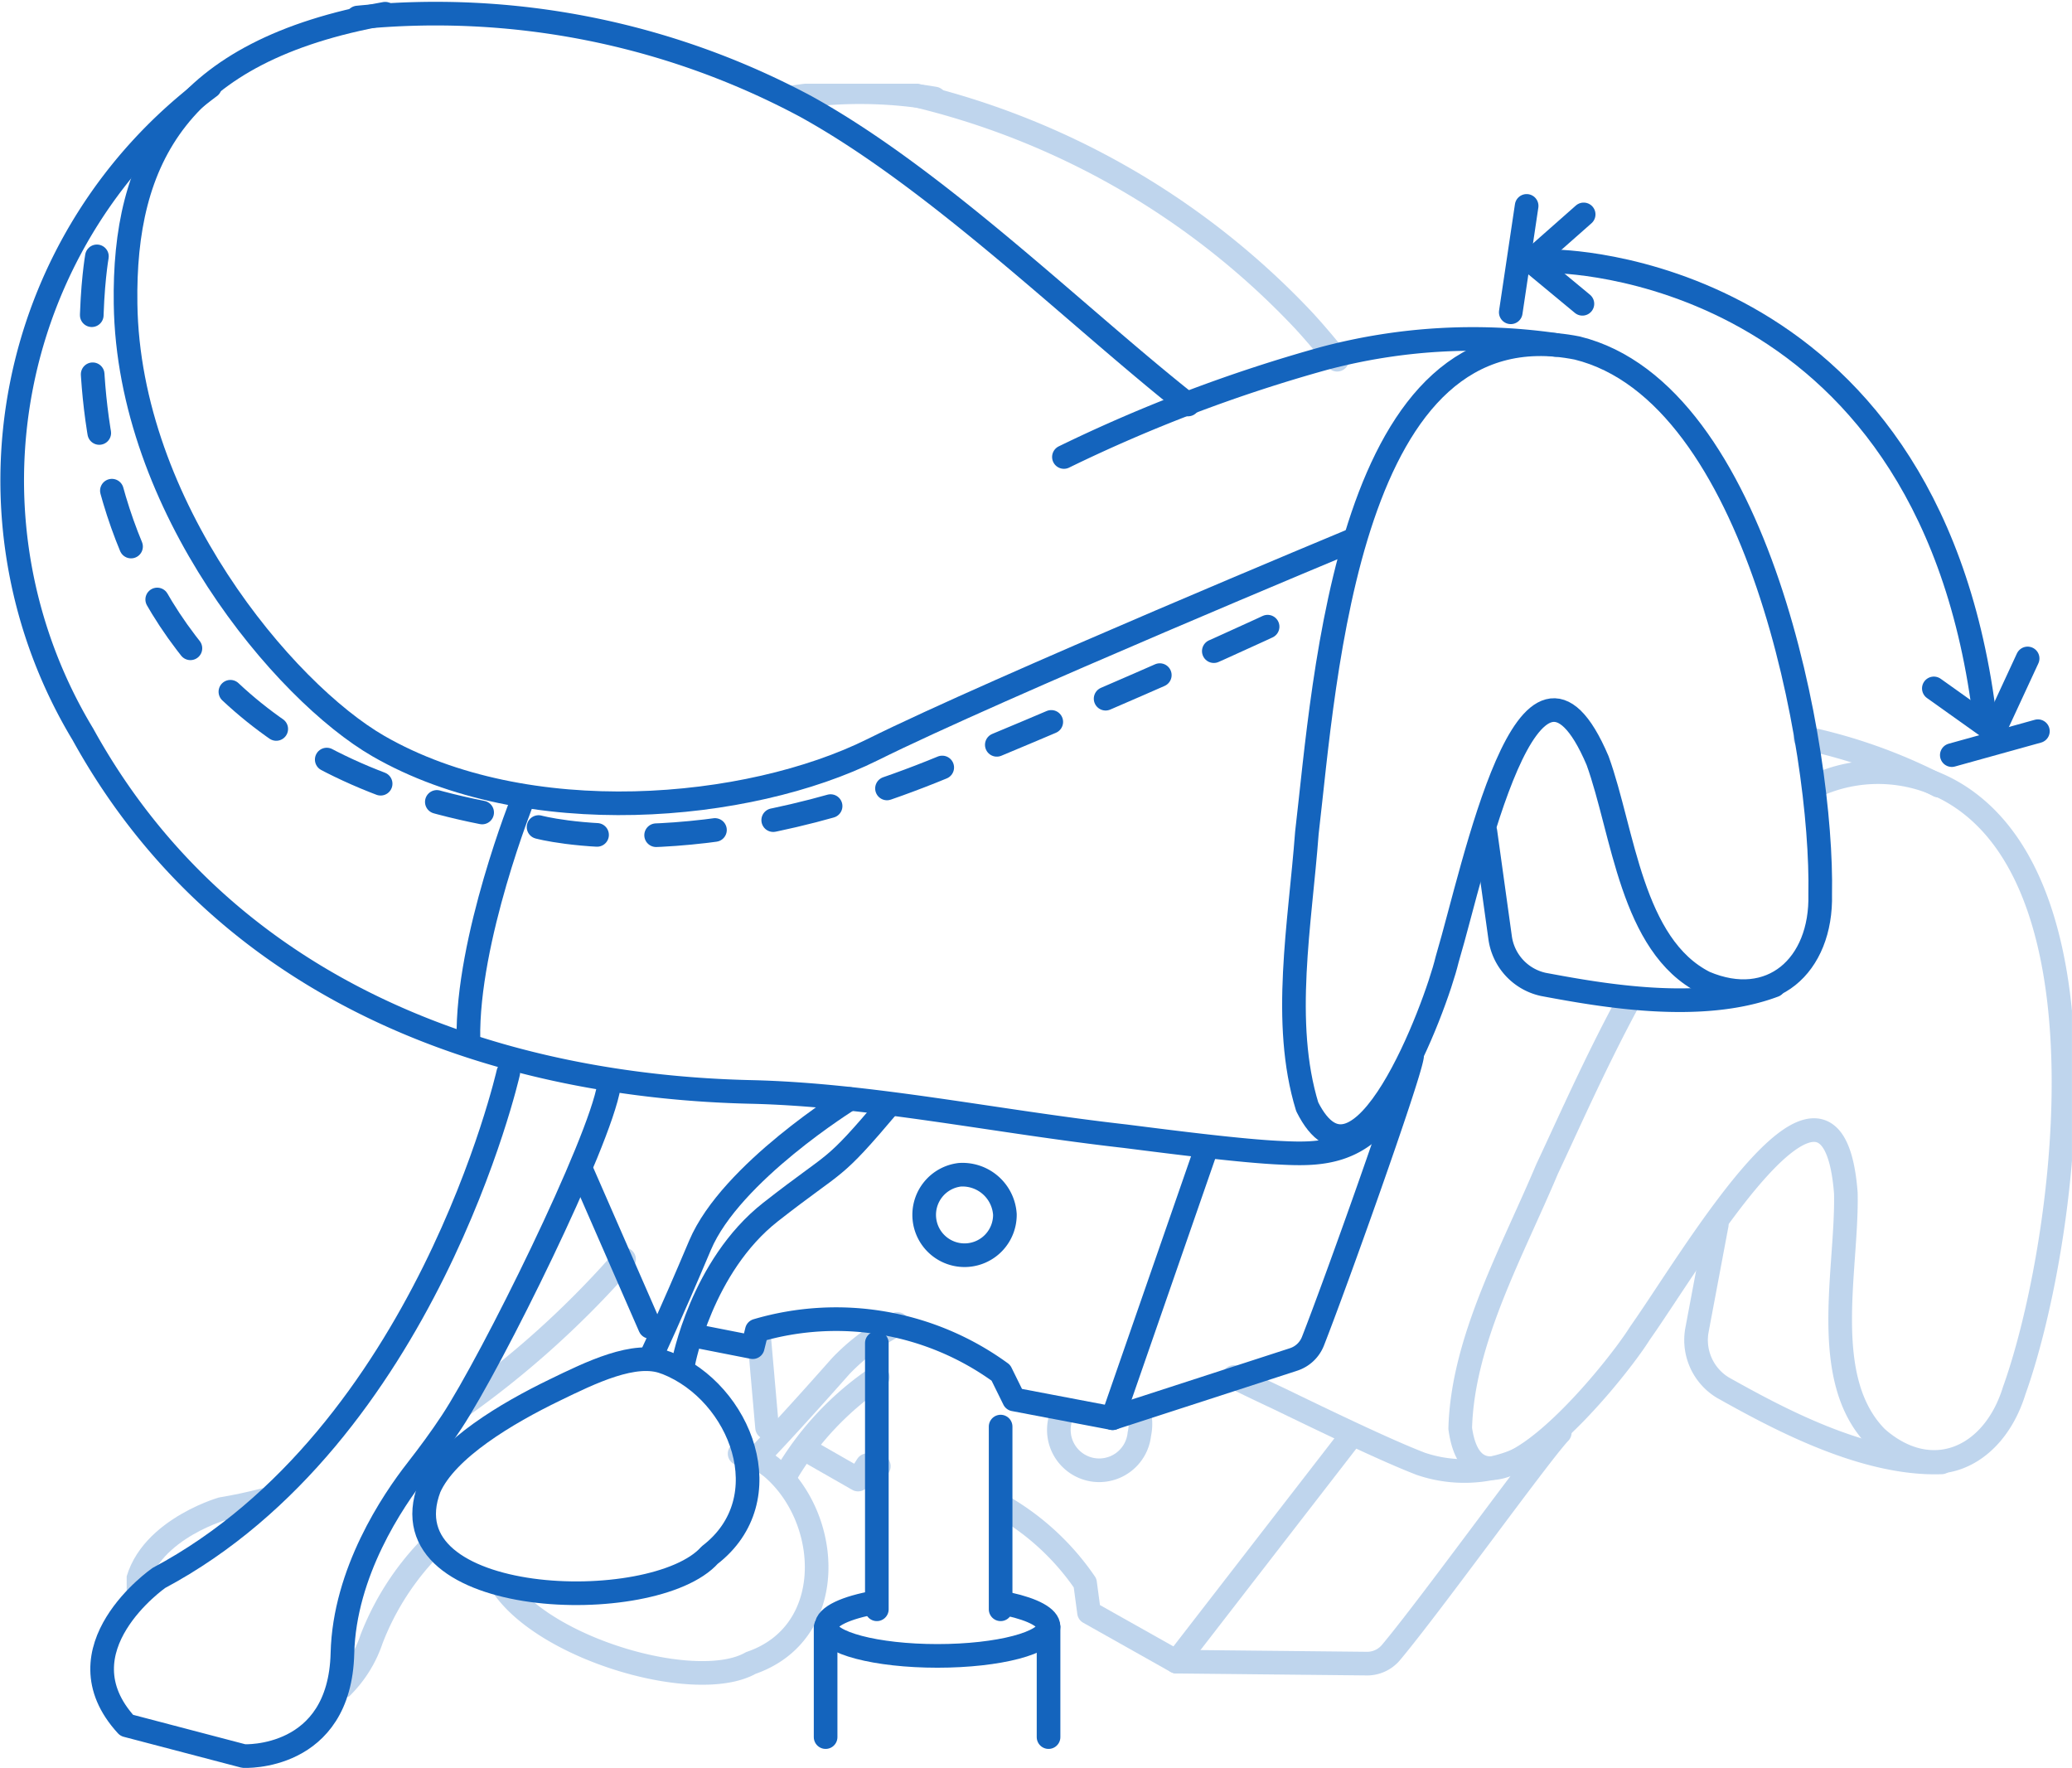 <svg xmlns="http://www.w3.org/2000/svg" xmlns:xlink="http://www.w3.org/1999/xlink" width="105.192" height="89.75" viewBox="0 0 105.192 89.75">
  <defs>
    <clipPath id="clip-path">
      <rect id="Rectangle_1768" data-name="Rectangle 1768" width="98.76" height="81.883" fill="none" stroke="#1464bd" stroke-width="1.2"/>
    </clipPath>
  </defs>
  <g id="Group_3509" data-name="Group 3509" transform="translate(0.199 0.224)">
    <g id="Group_3510" data-name="Group 3510">
      <g id="Group_3505" data-name="Group 3505" transform="translate(0 0)">
        <g id="Group_3511" data-name="Group 3511">
          <g id="Group_3503" data-name="Group 3503" transform="translate(6.232 4.025)" opacity="0.27">
            <g id="Group_3502" data-name="Group 3502">
              <g id="Group_3501" data-name="Group 3501" clip-path="url(#clip-path)">
                <path id="Path_3128" data-name="Path 3128" d="M47.3,102.476a3.165,3.165,0,0,1,1.542.634l.073.055c3.091,2.615,3.356,8.424-1.041,9.933-2.711,1.545-10.373-.63-12.605-3.908" transform="translate(-16.181 -32.931)" fill="none" stroke="#1464bd" stroke-linecap="round" stroke-linejoin="round" stroke-width="1.2"/>
                <path id="Path_3129" data-name="Path 3129" d="M54.381,99.161l-.573-.327-.4-4.57" transform="translate(-21.297 -30.614)" fill="none" stroke="#1464bd" stroke-linecap="round" stroke-linejoin="round" stroke-width="1.2"/>
                <path id="Path_3130" data-name="Path 3130" d="M60.395,103.02c-.194-.019-.39-.036-.589-.049l-.466.729-2.7-1.544" transform="translate(-22.208 -32.841)" fill="none" stroke="#1464bd" stroke-linecap="round" stroke-linejoin="round" stroke-width="1.2"/>
                <path id="Path_3131" data-name="Path 3131" d="M88.346,101.2l-8.879,11.475-4.442-2.5-.2-1.493a12.876,12.876,0,0,0-4.147-3.862" transform="translate(-26.168 -32.57)" fill="none" stroke="#1464bd" stroke-linecap="round" stroke-linejoin="round" stroke-width="1.2"/>
                <path id="Path_3132" data-name="Path 3132" d="M102.378,100.984c-1,1.048-6.532,8.735-8.571,11.165a1.579,1.579,0,0,1-1.227.563l-9.66-.1" transform="translate(-29.622 -32.51)" fill="none" stroke="#1464bd" stroke-linecap="round" stroke-linejoin="round" stroke-width="1.2"/>
                <path id="Path_3133" data-name="Path 3133" d="M78.65,99.366a2.435,2.435,0,0,1,.055,1.241,2.049,2.049,0,1,1-3.986-.849" transform="translate(-27.293 -32.054)" fill="none" stroke="#1464bd" stroke-linecap="round" stroke-linejoin="round" stroke-width="1.2"/>
                <path id="Path_3134" data-name="Path 3134" d="M23.809,116.228a6.187,6.187,0,0,0,1.572-2.5,13.746,13.746,0,0,1,3.043-4.705" transform="translate(-12.948 -34.776)" fill="none" stroke="#1464bd" stroke-linecap="round" stroke-linejoin="round" stroke-width="1.2"/>
                <path id="Path_3135" data-name="Path 3135" d="M15.846,105.743q-1.068.277-2.176.463s-4.257,1.237-4.389,4.46" transform="translate(-8.85 -33.852)" fill="none" stroke="#1464bd" stroke-linecap="round" stroke-linejoin="round" stroke-width="1.2"/>
                <path id="Path_3136" data-name="Path 3136" d="M40.632,88.731a47.476,47.476,0,0,1-8.2,7.423" transform="translate(-15.381 -29.054)" fill="none" stroke="#1464bd" stroke-linecap="round" stroke-linejoin="round" stroke-width="1.2"/>
                <path id="Path_3137" data-name="Path 3137" d="M55.776,6.468a22.5,22.5,0,0,1,7.208.06" transform="translate(-21.965 -5.776)" fill="none" stroke="#1464bd" stroke-linecap="round" stroke-linejoin="round" stroke-width="1.2"/>
                <path id="Path_3138" data-name="Path 3138" d="M111.537,65.888c-1.729,3.192-3.117,6.368-4.14,8.533-1.8,4.276-4.295,8.71-4.415,13.18.82,5.865,7.784-2.7,9.107-4.809l.09-.132c2.663-3.781,9.686-15.911,10.38-7.013.087,3.867-1.373,9.446,1.564,12.418,2.732,2.424,5.909,1.1,6.985-2.389,2.463-6.856,5.157-25.123-2.854-30.212a7.578,7.578,0,0,0-7.06-.559" transform="translate(-35.28 -19.337)" fill="none" stroke="#1464bd" stroke-linecap="round" stroke-linejoin="round" stroke-width="1.2"/>
                <path id="Path_3139" data-name="Path 3139" d="M120.712,86.288l-1,5.321a2.821,2.821,0,0,0,1.322,2.955c2.676,1.495,7.122,3.929,11.089,3.788" transform="translate(-39.986 -28.365)" fill="none" stroke="#1464bd" stroke-linecap="round" stroke-linejoin="round" stroke-width="1.2"/>
                <path id="Path_3140" data-name="Path 3140" d="M127.386,51.877a26.948,26.948,0,0,1,6.767,2.414" transform="translate(-42.164 -18.658)" fill="none" stroke="#1464bd" stroke-linecap="round" stroke-linejoin="round" stroke-width="1.2"/>
                <path id="Path_3141" data-name="Path 3141" d="M86.973,97.057q1.118.549,2.259,1.083c2.241,1.084,5.416,2.622,7.227,3.319a6.871,6.871,0,0,0,6.962-1.532" transform="translate(-30.765 -31.402)" fill="none" stroke="#1464bd" stroke-linecap="round" stroke-linejoin="round" stroke-width="1.2"/>
                <path id="Path_3142" data-name="Path 3142" d="M63.884,6.292A39.817,39.817,0,0,1,84.022,17.835c.571.623,1.131,1.284,1.684,1.976" transform="translate(-24.252 -5.8)" fill="none" stroke="#1464bd" stroke-linecap="round" stroke-linejoin="round" stroke-width="1.2"/>
                <path id="Path_3143" data-name="Path 3143" d="M60.488,93.309a10.573,10.573,0,0,0-2.89,2.142c-2.661,3.009-3.99,4.384-3.99,4.384" transform="translate(-21.353 -30.345)" fill="none" stroke="#1464bd" stroke-linecap="round" stroke-linejoin="round" stroke-width="1.2"/>
                <path id="Path_3144" data-name="Path 3144" d="M55.4,101.891a15.285,15.285,0,0,1,4.589-4.835" transform="translate(-21.86 -31.402)" fill="none" stroke="#1464bd" stroke-linecap="round" stroke-linejoin="round" stroke-width="1.2"/>
              </g>
            </g>
          </g>
        </g>
      </g>
      <line id="Line_198" data-name="Line 198" y2="13.514" transform="translate(44.317 67.955)" fill="none" stroke="#1464bd" stroke-linecap="round" stroke-linejoin="round" stroke-width="1.2"/>
      <line id="Line_199" data-name="Line 199" y2="9.274" transform="translate(50.601 72.195)" fill="none" stroke="#1464bd" stroke-linecap="round" stroke-linejoin="round" stroke-width="1.2"/>
      <g id="Group_3507" data-name="Group 3507" transform="translate(0 0)">
        <g id="Group_3527" data-name="Group 3527">
          <path id="Path_3145" data-name="Path 3145" d="M67.423,113.078c1.231.273,2.015.681,2.015,1.139,0,.821-2.526,1.486-5.642,1.486s-5.642-.666-5.642-1.486c0-.515,1-.97,2.508-1.236" transform="translate(-16.403 -31.868)" fill="none" stroke="#1464bd" stroke-linecap="round" stroke-linejoin="round" stroke-width="1.2"/>
          <line id="Line_200" data-name="Line 200" y2="5.575" transform="translate(41.716 82.382)" fill="none" stroke="#1464bd" stroke-linecap="round" stroke-linejoin="round" stroke-width="1.2"/>
          <line id="Line_201" data-name="Line 201" y2="5.575" transform="translate(53.034 82.382)" fill="none" stroke="#1464bd" stroke-linecap="round" stroke-linejoin="round" stroke-width="1.2"/>
          <path id="Path_3146" data-name="Path 3146" d="M42.035,95.99c3.764,1.493,5.866,6.915,2.179,9.747-2.829,3.171-16.569,2.73-14.232-3.422.874-1.969,3.942-3.783,6.358-4.953,1.811-.88,4.083-2,5.608-1.4Z" transform="translate(-8.382 -27.02)" fill="none" stroke="#1464bd" stroke-linecap="round" stroke-linejoin="round" stroke-width="1.2"/>
          <path id="Path_3147" data-name="Path 3147" d="M44.991,90.572l-.647-.128-3.407-7.795" transform="translate(-11.547 -23.313)" fill="none" stroke="#1464bd" stroke-linecap="round" stroke-linejoin="round" stroke-width="1.2"/>
          <path id="Path_3148" data-name="Path 3148" d="M74.783,80.875,70.025,94.581l-5.008-.953-.666-1.351a14.211,14.211,0,0,0-12.389-2.143l-.209.841-3.053-.6" transform="translate(-13.737 -22.812)" fill="none" stroke="#1464bd" stroke-linecap="round" stroke-linejoin="round" stroke-width="1.2"/>
          <path id="Path_3149" data-name="Path 3149" d="M93.6,74.4c-.2,1.216-3.871,11.5-5.029,14.448a1.581,1.581,0,0,1-.984.924L78.4,92.753" transform="translate(-22.115 -20.985)" fill="none" stroke="#1464bd" stroke-linecap="round" stroke-linejoin="round" stroke-width="1.2"/>
          <path id="Path_3150" data-name="Path 3150" d="M69.187,84.76A2.049,2.049,0,1,1,66.9,82.748,2.156,2.156,0,0,1,69.187,84.76Z" transform="translate(-18.369 -23.337)" fill="none" stroke="#1464bd" stroke-linecap="round" stroke-linejoin="round" stroke-width="1.2"/>
          <path id="Path_3151" data-name="Path 3151" d="M27.563,75.536S23.379,93.958,9.826,101.183c0,0-5.195,3.609-1.636,7.484l5.944,1.559s4.876.253,5.01-5.22c.1-4.105,2.552-7.736,3.771-9.294.622-.8,1.22-1.607,1.776-2.451,2.044-3.1,7.51-14.153,7.983-17.056" transform="translate(-1.958 -21.306)" fill="none" stroke="#1464bd" stroke-linecap="round" stroke-linejoin="round" stroke-width="1.2"/>
          <path id="Path_3152" data-name="Path 3152" d="M70.985,27.342s-18.15,7.542-24.458,10.676-17.551,4.163-25.092-.182C16.649,35.078,8.744,25.686,8.6,15.382,8.49,8.04,11.252,2.54,21.78.658" transform="translate(-2.424 -0.186)" fill="none" stroke="#1464bd" stroke-linecap="round" stroke-linejoin="round" stroke-width="1.2"/>
          <path id="Path_3153" data-name="Path 3153" d="M99.041,55.12c1.319-4.432,4.109-18.168,7.6-9.955,1.315,3.637,1.709,9.391,5.441,11.271,3.363,1.428,5.949-.844,5.859-4.489.149-7.284-3.119-25.456-12.335-27.727C93.95,21.906,92.793,41.076,91.881,48.835c-.345,4.627-1.294,9.624.017,13.9,2.646,5.3,6.518-5.037,7.1-7.461Z" transform="translate(-25.732 -6.777)" fill="none" stroke="#1464bd" stroke-linecap="round" stroke-linejoin="round" stroke-width="1.2"/>
          <path id="Path_3154" data-name="Path 3154" d="M104.765,58.508l.745,5.363A2.821,2.821,0,0,0,107.7,66.25c3.013.564,8,1.454,11.718.056" transform="translate(-29.551 -16.503)" fill="none" stroke="#1464bd" stroke-linecap="round" stroke-linejoin="round" stroke-width="1.2"/>
          <path id="Path_3155" data-name="Path 3155" d="M74.958,29.649a77.2,77.2,0,0,1,13.194-5,29.409,29.409,0,0,1,11.777-.689" transform="translate(-21.143 -6.675)" fill="none" stroke="#1464bd" stroke-linecap="round" stroke-linejoin="round" stroke-width="1.2"/>
          <path id="Path_3156" data-name="Path 3156" d="M10.627,5.811A24.932,24.932,0,0,0,4.177,38.689C11.71,52.336,25.96,56.574,38.11,56.846c6.1.144,12.368,1.5,18.985,2.247,2.47.314,5.969.759,7.909.842,1.982.1,4.119.083,5.742-2.656" transform="translate(-0.169 -1.639)" fill="none" stroke="#1464bd" stroke-linecap="round" stroke-linejoin="round" stroke-width="1.2"/>
          <path id="Path_3157" data-name="Path 3157" d="M35.623,56.152S32.755,63.31,32.846,68.38" transform="translate(-9.264 -15.839)" fill="none" stroke="#1464bd" stroke-linecap="round" stroke-linejoin="round" stroke-width="1.2"/>
          <path id="Path_3158" data-name="Path 3158" d="M25.014.835A39.817,39.817,0,0,1,47.781,5.358c6.735,3.725,13.766,10.681,19.389,15.12" transform="translate(-7.056 -0.169)" fill="none" stroke="#1464bd" stroke-linecap="round" stroke-linejoin="round" stroke-width="1.2"/>
          <path id="Path_3159" data-name="Path 3159" d="M6.467,17.815S2.327,41.357,26.025,46.046" transform="translate(-1.746 -5.025)" fill="none" stroke="#1464bd" stroke-linecap="round" stroke-linejoin="round" stroke-width="1.2" stroke-dasharray="3 3 3 3 3 3"/>
          <path id="Path_3160" data-name="Path 3160" d="M37.807,53.764s7.907,2.164,20.522-3.035,18.694-8.173,18.694-8.173" transform="translate(-10.664 -12.004)" fill="none" stroke="#1464bd" stroke-linecap="round" stroke-linejoin="round" stroke-width="1.2" stroke-dasharray="3 3 3 3 3 3"/>
          <path id="Path_3161" data-name="Path 3161" d="M55.881,77.395s-6.028,3.726-7.591,7.426-2.384,5.427-2.384,5.427" transform="translate(-12.949 -21.831)" fill="none" stroke="#1464bd" stroke-linecap="round" stroke-linejoin="round" stroke-width="1.2"/>
          <path id="Path_3162" data-name="Path 3162" d="M48.054,90.894s.913-4.9,4.423-7.652,3.025-1.9,6.031-5.461" transform="translate(-13.555 -21.94)" fill="none" stroke="#1464bd" stroke-linecap="round" stroke-linejoin="round" stroke-width="1.2"/>
          <line id="Line_202" data-name="Line 202" y1="5.401" x2="0.806" transform="translate(76.5 10.228)" fill="none" stroke="#1464bd" stroke-linecap="round" stroke-linejoin="round" stroke-width="1.2"/>
          <path id="Path_3163" data-name="Path 3163" d="M109.552,18.168s18.9,0,21.876,22.873" transform="translate(-30.901 -5.125)" fill="none" stroke="#1464bd" stroke-linecap="round" stroke-linejoin="round" stroke-width="1.2"/>
          <line id="Line_203" data-name="Line 203" y1="1.214" x2="4.371" transform="translate(98.891 36.894)" fill="none" stroke="#1464bd" stroke-linecap="round" stroke-linejoin="round" stroke-width="1.2"/>
          <path id="Path_3164" data-name="Path 3164" d="M137.537,49.436l3.05,2.172,1.711-3.693" transform="translate(-39.558 -14.714)" fill="none" stroke="#1464bd" stroke-linecap="round" stroke-linejoin="round" stroke-width="1.2"/>
          <path id="Path_3165" data-name="Path 3165" d="M111,15.486l-2.683,2.369,2.619,2.169" transform="translate(-30.799 -4.826)" fill="none" stroke="#1464bd" stroke-linecap="round" stroke-linejoin="round" stroke-width="1.2"/>
        </g>
      </g>
    </g>
  </g>
</svg>

